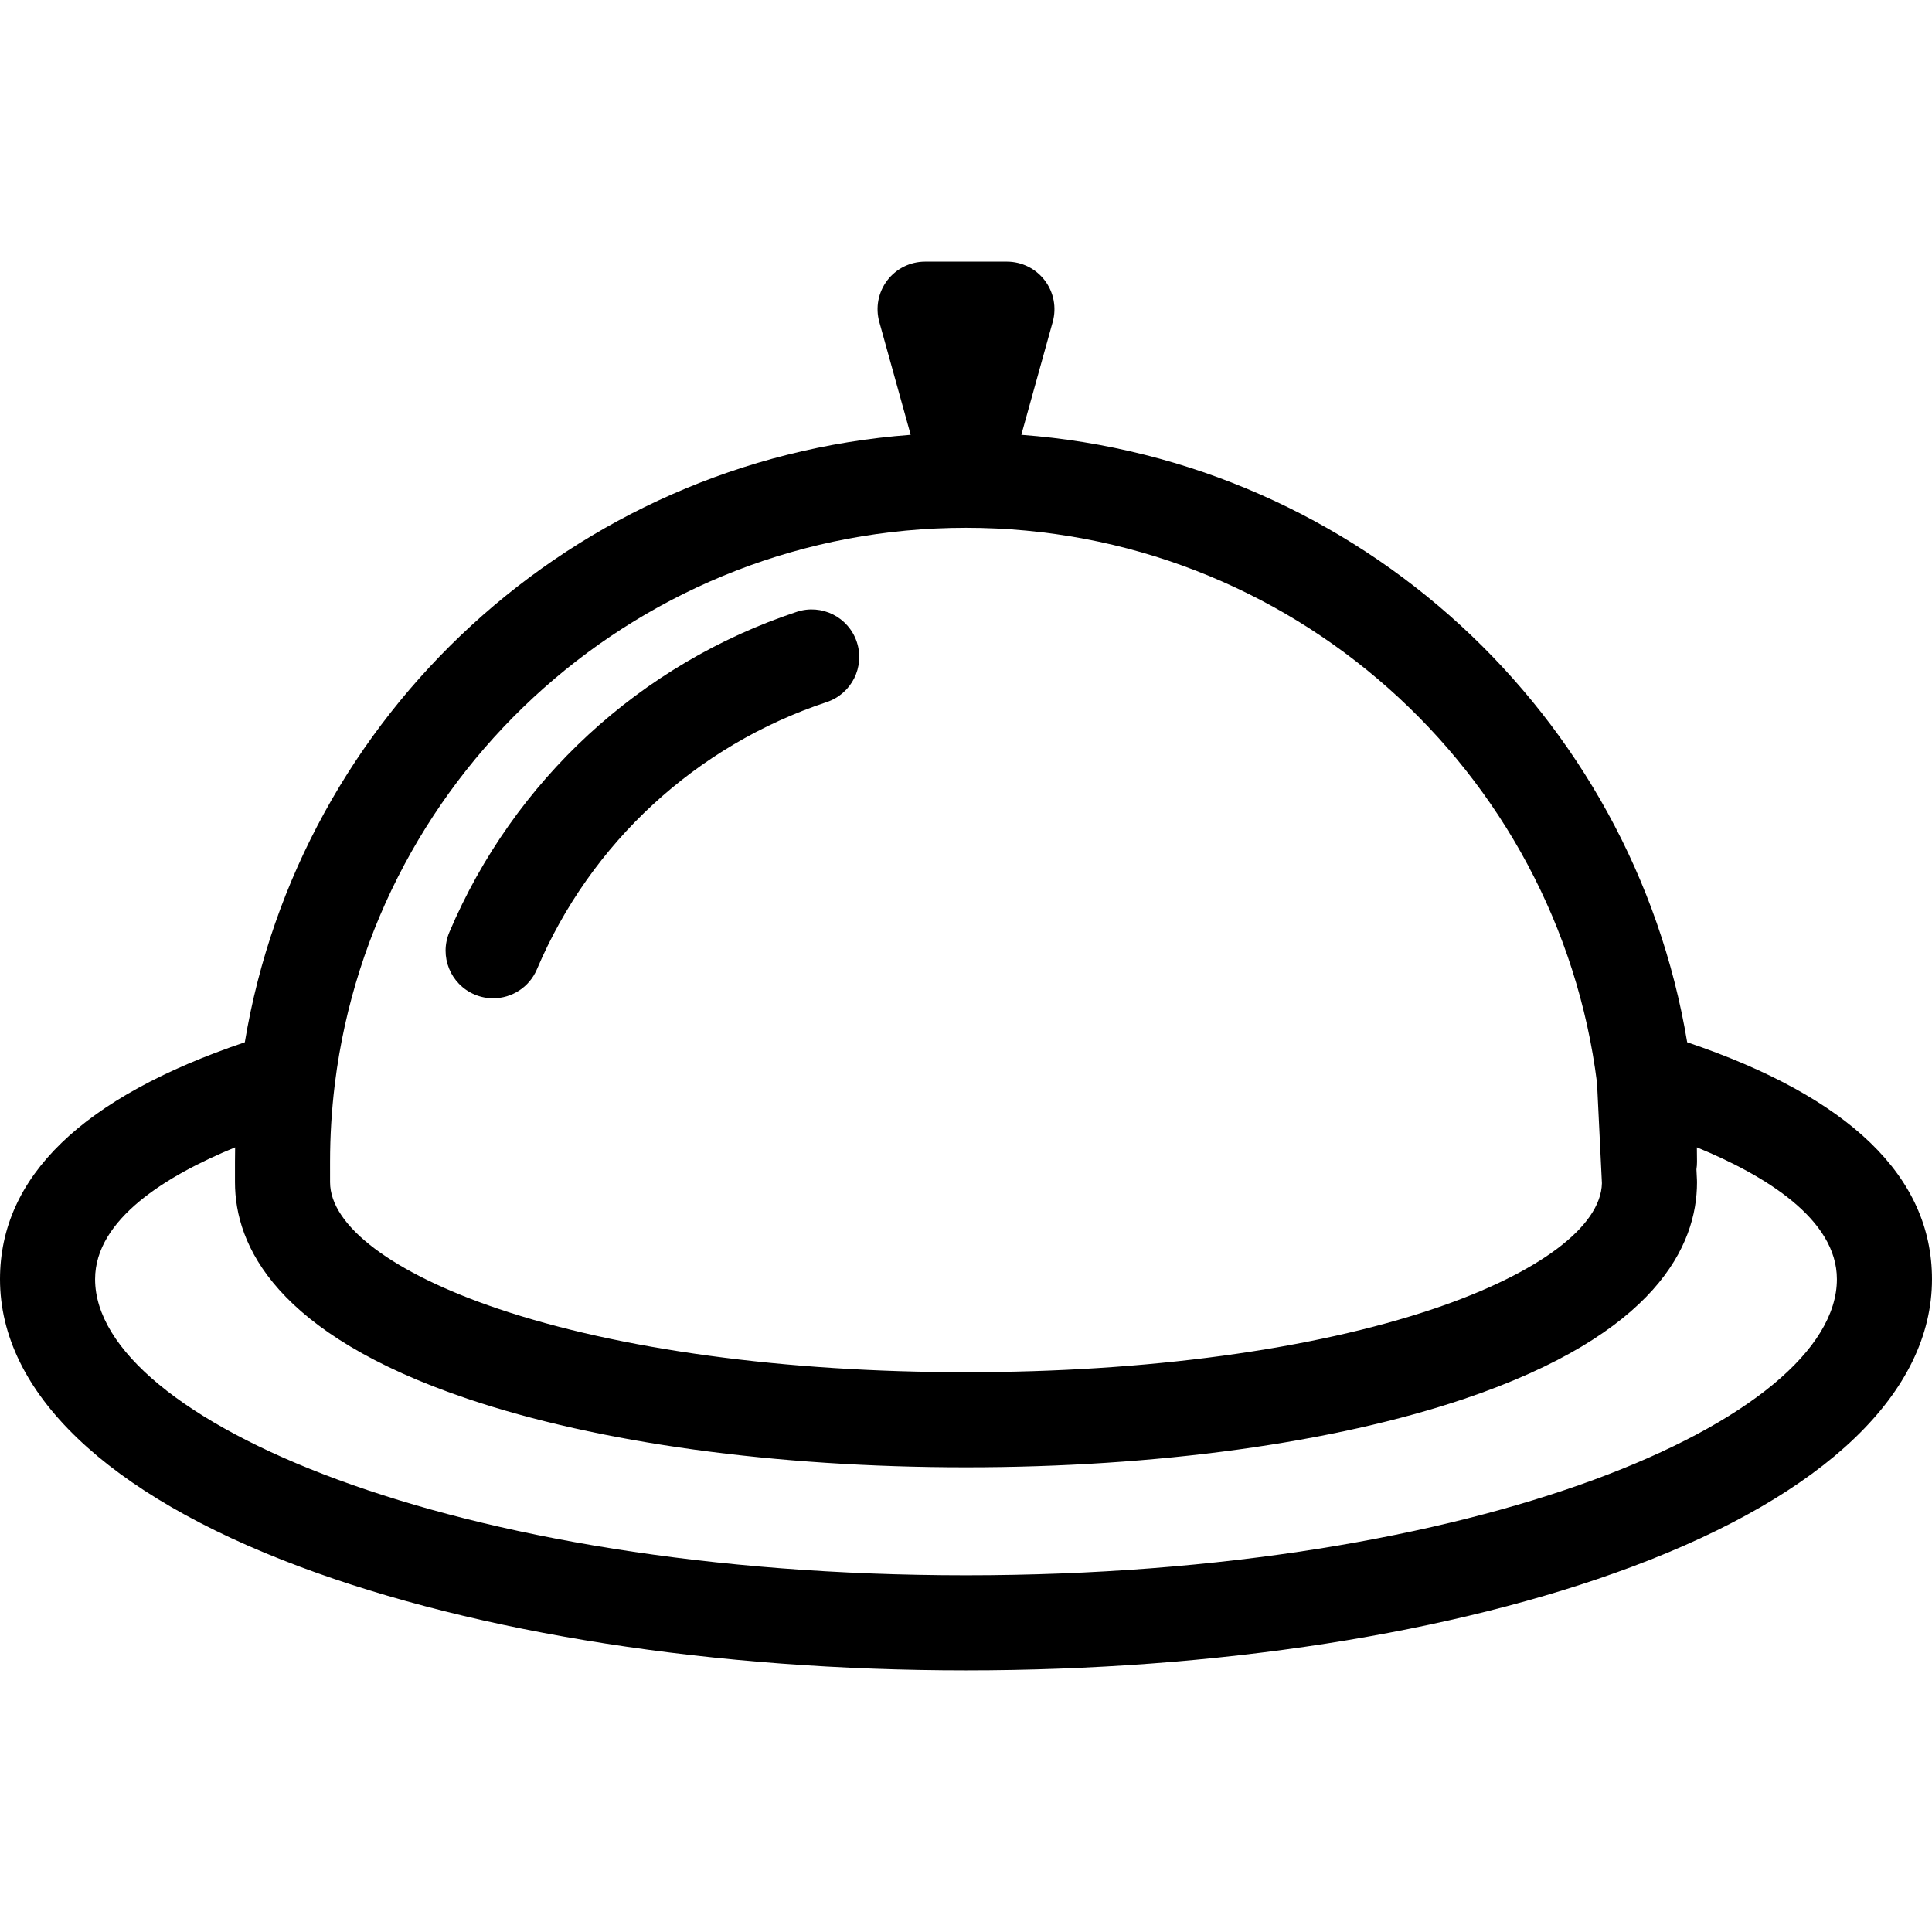 <?xml version="1.0" encoding="iso-8859-1"?>
<!-- Generator: Adobe Illustrator 19.0.0, SVG Export Plug-In . SVG Version: 6.00 Build 0)  -->
<svg version="1.1" id="Capa_1" xmlns="http://www.w3.org/2000/svg" xmlns:xlink="http://www.w3.org/1999/xlink" x="0px" y="0px"
	 viewBox="0 0 711.597 711.597" style="enable-background:new 0 0 711.597 711.597;" xml:space="preserve">
<g>
	<g>
		<path d="M621.424,383.881c-20.05-120.671-121.03-214.415-245.248-223.731l11.562-41.581c1.464-5.273,0.383-10.929-2.929-15.287
			s-8.471-6.917-13.943-6.917h-30.135c-5.472,0-10.629,2.559-13.943,6.917c-3.312,4.358-4.393,10.012-2.929,15.285l11.562,41.583
			c-124.221,9.316-225.2,103.063-245.25,223.733C30.319,404.111,0,433.44,0,471.155c0,41.638,39.228,79.245,110.457,105.895
			c65.805,24.623,152.937,38.181,245.34,38.181c92.401,0,179.533-13.56,245.342-38.181c71.229-26.65,110.457-64.258,110.457-105.895
			C711.597,433.44,681.274,404.111,621.424,383.881z M121.57,427.955c0-9.559,0.58-18.98,1.703-28.241
			c0.035-0.241,0.063-0.484,0.088-0.729c14.355-115.163,113.121-204.591,232.437-204.591c119.292,0,218.038,89.376,232.426,204.506
			l1.797,36.894c-0.335,15.981-23.395,33.237-61.826,46.223c-44.641,15.086-105.865,23.395-172.397,23.395
			c-66.534,0-127.758-8.307-172.399-23.395c-38.715-13.083-61.828-30.494-61.828-46.576L121.57,427.955L121.57,427.955z
			 M355.797,580.209c-189.037,0-320.775-57.472-320.775-109.054c0-22.115,26.385-38.221,51.577-48.559
			c-0.037,1.782-0.053,3.57-0.053,5.358v7.488c0,23.181,14.856,55.835,85.637,79.755c48.158,16.275,113.366,25.238,183.613,25.238
			c70.245,0,135.452-8.964,183.611-25.236c70.781-23.92,85.639-56.575,85.639-79.755c0-0.285-0.007-0.569-0.022-0.854l-0.19-3.907
			c0.14-0.889,0.212-1.799,0.212-2.73c0-1.788-0.018-3.579-0.055-5.361c25.194,10.336,51.58,26.444,51.58,48.559
			C676.574,522.737,544.834,580.209,355.797,580.209z"/>
		<path d="M174.8,366.295c2.233,0.948,4.549,1.394,6.829,1.394c6.818,0,13.3-4.006,16.13-10.678
			c19.759-46.589,58.656-82.459,106.718-98.414c9.178-3.047,14.149-12.958,11.102-22.137c-3.047-9.176-12.947-14.145-22.137-11.102
			c-57.61,19.125-104.238,62.126-127.927,117.978C161.743,352.24,165.898,362.519,174.8,366.295z"/>
	</g>
</g>
<g>
</g>
<g>
</g>
<g>
</g>
<g>
</g>
<g>
</g>
<g>
</g>
<g>
</g>
<g>
</g>
<g>
</g>
<g>
</g>
<g>
</g>
<g>
</g>
<g>
</g>
<g>
</g>
<g>
</g>
</svg>
